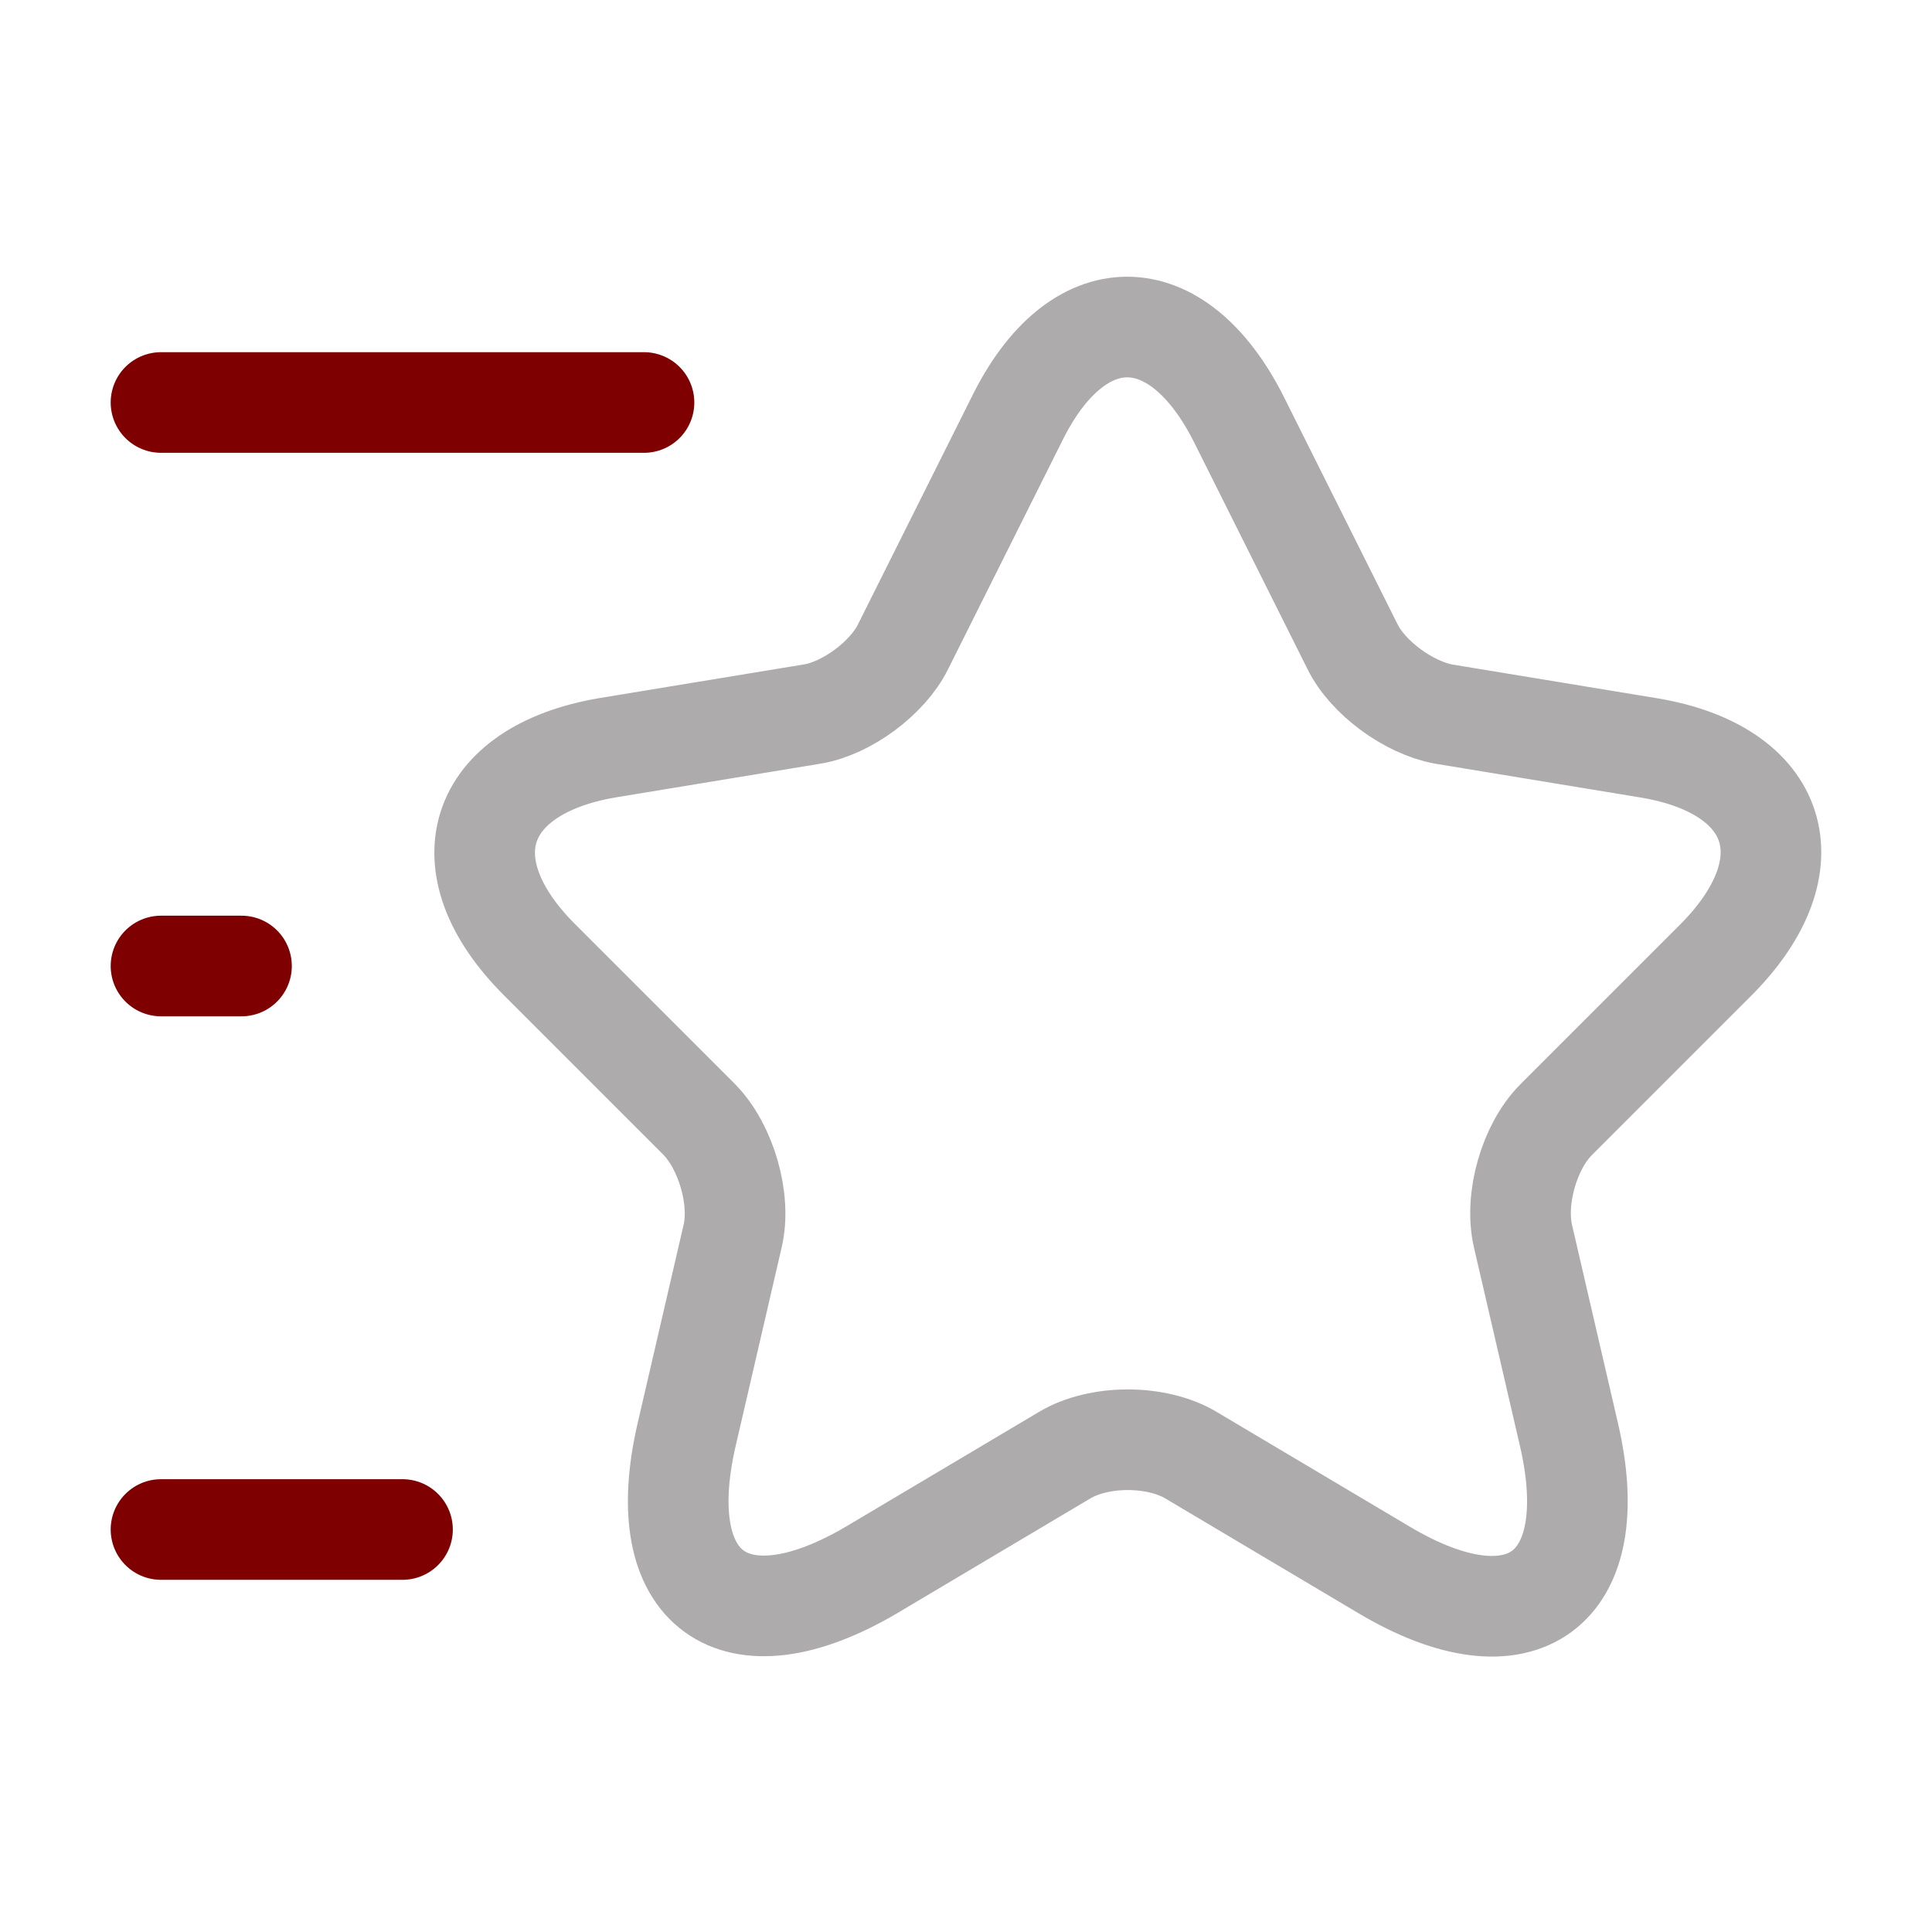 <svg width="48" height="48" viewBox="0 0 48 48" fill="none" xmlns="http://www.w3.org/2000/svg">
<path d="M30.78 10.42L33.6 16.06C33.98 16.84 35 17.58 35.86 17.74L40.96 18.58C44.22 19.12 44.98 21.48 42.64 23.84L38.66 27.82C38 28.48 37.62 29.78 37.84 30.72L38.98 35.64C39.88 39.52 37.8 41.04 34.38 39L29.6 36.16C28.74 35.64 27.3 35.64 26.44 36.16L21.66 39C18.24 41.02 16.16 39.52 17.06 35.64L18.2 30.72C18.42 29.8 18.04 28.5 17.38 27.82L13.4 23.84C11.06 21.5 11.82 19.14 15.08 18.58L20.18 17.74C21.04 17.6 22.06 16.84 22.44 16.06L25.26 10.42C26.76 7.36 29.24 7.36 30.78 10.42Z" stroke="#ADABAB" stroke-width="2.5" stroke-linecap="round" stroke-linejoin="round"/>
<path d="M16 10H4" stroke="#7E0000" stroke-width="2.5" stroke-linecap="round" stroke-linejoin="round"/>
<path d="M10 38H4" stroke="#7E0000" stroke-width="2.5" stroke-linecap="round" stroke-linejoin="round"/>
<path d="M6 24H4" stroke="#7E0000" stroke-width="2.5" stroke-linecap="round" stroke-linejoin="round"/>
</svg>
